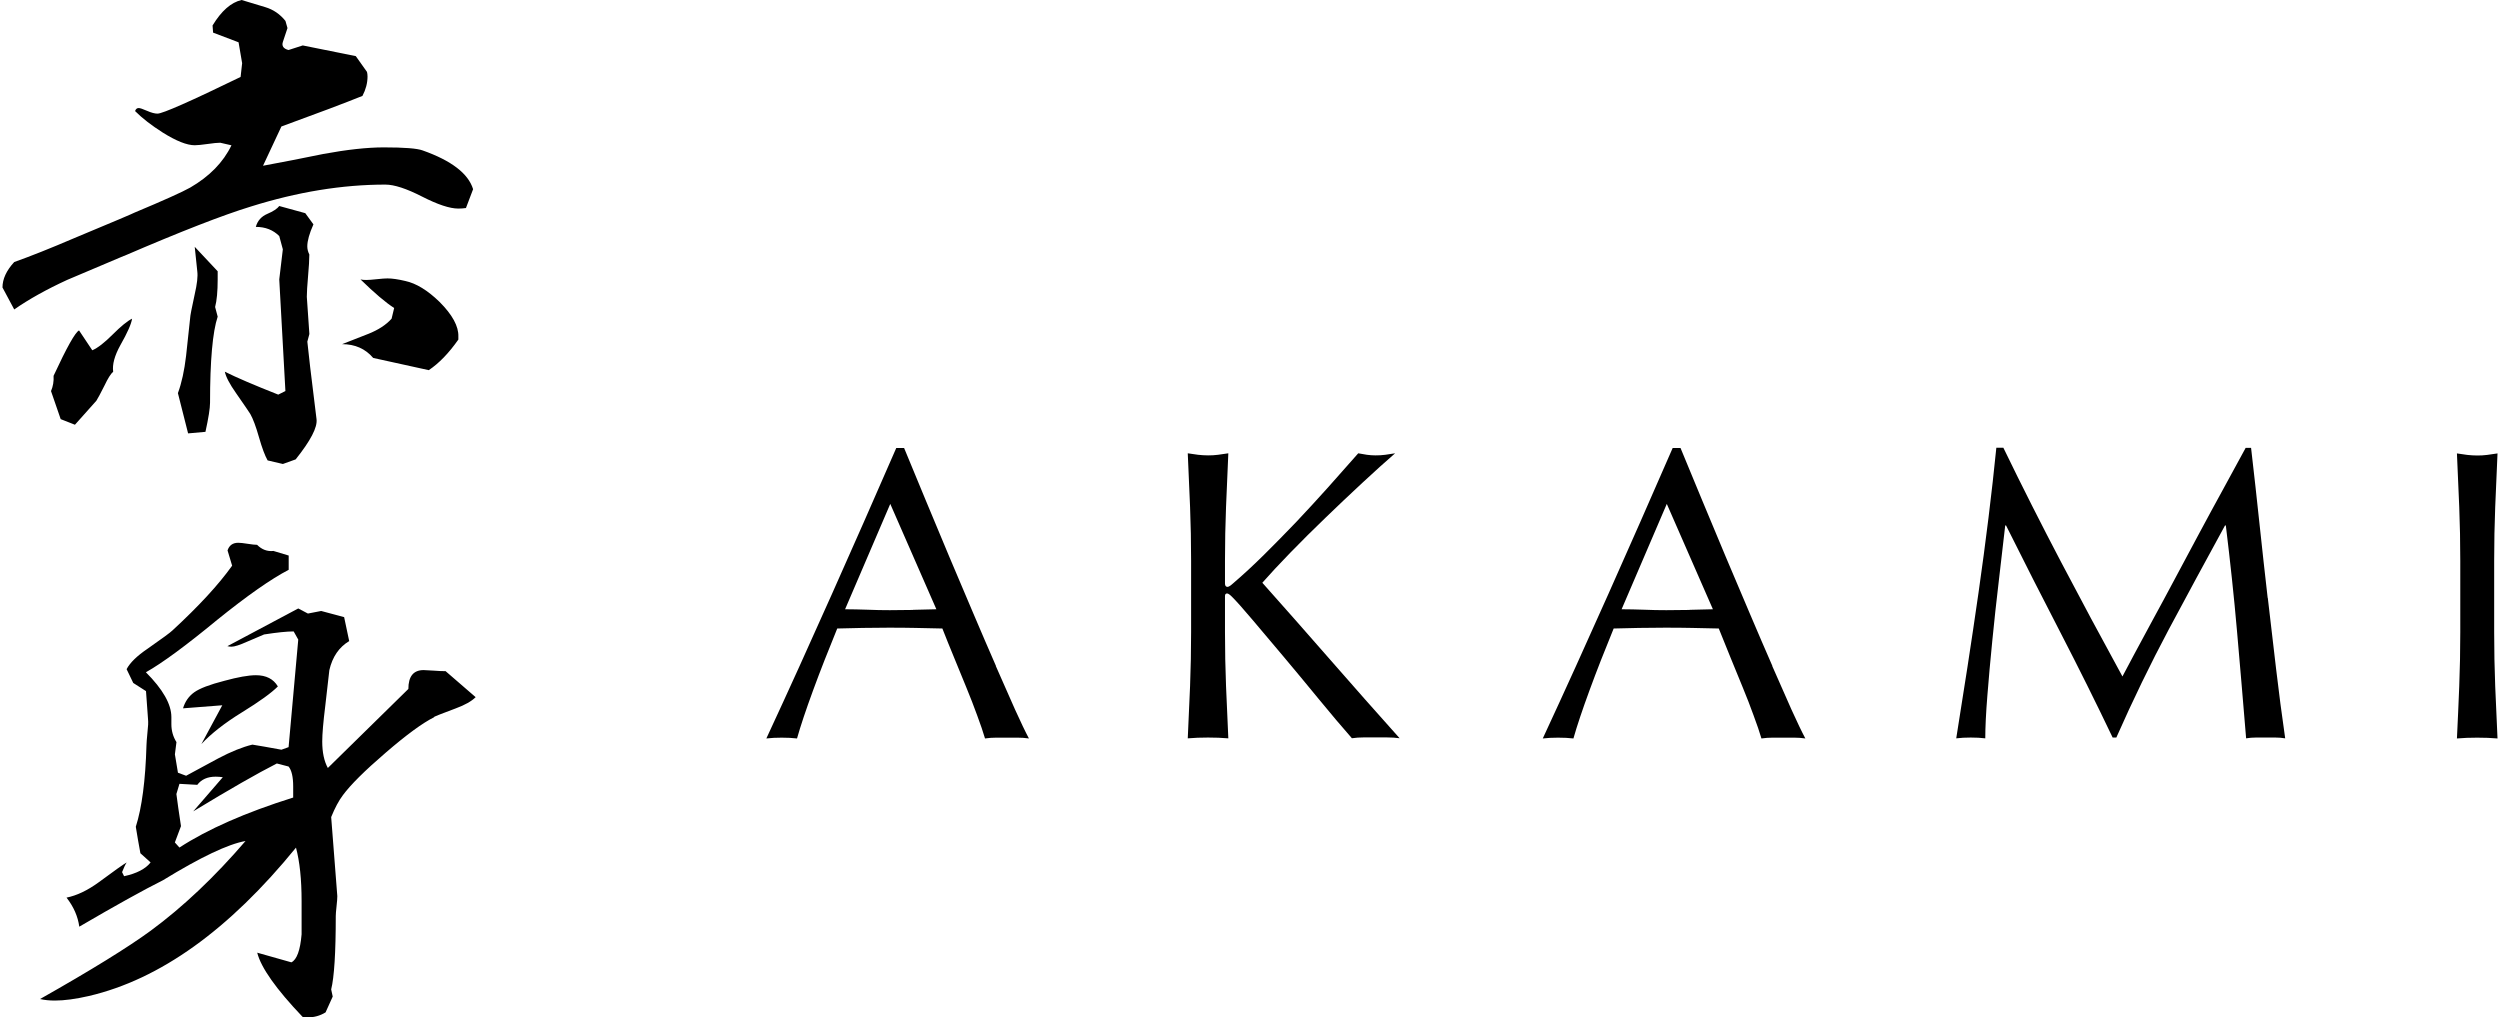 <svg width="172" height="70" viewBox="0 0 172 70" fill="none" xmlns="http://www.w3.org/2000/svg">
<path fill-rule="evenodd" clip-rule="evenodd" d="M8.525 17.612C12.429 15.93 15.342 14.796 17.258 14.21C20.46 13.206 23.547 12.7 26.516 12.7C27.125 12.7 27.966 12.976 29.04 13.525C30.114 14.074 30.946 14.35 31.531 14.35C31.694 14.35 31.87 14.34 32.057 14.313L32.549 13.016C32.22 11.942 31.062 11.051 29.077 10.349C28.701 10.21 27.813 10.14 26.41 10.14C25.262 10.14 23.872 10.293 22.236 10.595C20.879 10.875 19.499 11.144 18.096 11.403L19.36 8.703C21.86 7.792 23.72 7.09 24.937 6.598C25.169 6.156 25.286 5.71 25.286 5.264C25.286 5.148 25.273 5.042 25.249 4.948L24.478 3.861L20.829 3.126L19.849 3.442C19.499 3.349 19.37 3.163 19.463 2.88L19.779 1.932L19.639 1.44C19.263 0.971 18.804 0.658 18.252 0.492C17.703 0.329 17.158 0.166 16.623 0C15.898 0.163 15.233 0.748 14.624 1.753L14.661 2.245L16.413 2.91L16.659 4.347L16.553 5.294C13.091 6.977 11.185 7.818 10.836 7.818C10.65 7.818 10.411 7.755 10.118 7.626C9.825 7.496 9.632 7.433 9.539 7.433C9.423 7.433 9.34 7.502 9.293 7.642C9.785 8.134 10.417 8.623 11.189 9.115C12.123 9.701 12.861 9.993 13.397 9.993C13.583 9.993 13.876 9.963 14.275 9.907C14.671 9.85 14.963 9.82 15.153 9.82L15.924 9.997C15.362 11.167 14.415 12.135 13.084 12.907C12.546 13.209 11.272 13.784 9.26 14.626C9.19 14.672 7.81 15.258 5.12 16.378C3.483 17.08 2.103 17.629 0.979 18.028C0.44 18.613 0.171 19.198 0.171 19.78L0.979 21.29C1.984 20.589 3.201 19.91 4.627 19.255C4.697 19.232 5.994 18.683 8.522 17.606L8.525 17.612ZM25.326 22.976C24.74 23.209 24.145 23.445 23.537 23.678C24.424 23.678 25.14 23.994 25.675 24.626L29.499 25.467C30.201 24.998 30.879 24.297 31.535 23.362V23.153C31.558 22.451 31.125 21.656 30.238 20.768C29.419 19.973 28.635 19.494 27.886 19.332C27.394 19.215 26.985 19.155 26.659 19.155C26.496 19.155 26.25 19.172 25.924 19.209C25.595 19.245 25.352 19.262 25.189 19.262C25.05 19.262 24.92 19.252 24.804 19.225C25.761 20.16 26.533 20.815 27.118 21.191L26.942 21.925C26.566 22.348 26.031 22.697 25.329 22.976H25.326ZM9.087 21.925C8.758 22.088 8.315 22.451 7.753 23.013C7.191 23.575 6.726 23.938 6.35 24.1L5.439 22.734C5.183 22.85 4.597 23.891 3.686 25.856C3.709 26.232 3.65 26.581 3.51 26.907L4.175 28.836L5.156 29.222C5.811 28.497 6.3 27.948 6.629 27.572C6.722 27.433 6.909 27.08 7.191 26.521C7.424 26.029 7.624 25.713 7.787 25.574C7.717 25.081 7.88 24.476 8.279 23.751C8.771 22.887 9.037 22.278 9.087 21.929V21.925ZM15.469 25.574C15.539 25.923 15.795 26.415 16.24 27.047C16.826 27.888 17.151 28.367 17.221 28.483C17.407 28.809 17.607 29.341 17.817 30.08C18.026 30.815 18.226 31.347 18.412 31.676L19.463 31.922L20.341 31.606C21.368 30.319 21.851 29.398 21.777 28.836C21.401 25.82 21.192 24.044 21.145 23.505C21.192 23.319 21.239 23.143 21.285 22.98L21.109 20.419C21.109 20.116 21.139 19.641 21.195 18.999C21.252 18.357 21.282 17.858 21.282 17.509C21.189 17.323 21.142 17.137 21.142 16.947C21.142 16.575 21.282 16.069 21.564 15.437L21.003 14.666L19.213 14.174C19.074 14.36 18.798 14.543 18.389 14.716C17.98 14.892 17.717 15.188 17.6 15.61C18.256 15.61 18.794 15.82 19.213 16.242L19.459 17.153L19.213 19.222L19.636 26.904L19.143 27.15C17.484 26.495 16.257 25.969 15.462 25.57L15.469 25.574ZM14.976 18.663L13.397 16.98L13.573 18.663C13.62 19.012 13.56 19.541 13.397 20.243C13.187 21.201 13.081 21.753 13.081 21.892C12.988 22.757 12.895 23.622 12.802 24.486C12.685 25.491 12.499 26.345 12.24 27.047L12.941 29.817L14.135 29.711C14.345 28.753 14.451 28.084 14.451 27.712C14.451 24.812 14.627 22.837 14.976 21.786L14.8 21.121C14.917 20.678 14.976 20.047 14.976 19.225V18.663ZM29.849 49.332C29.918 49.285 30.421 49.086 31.358 48.736C31.99 48.504 32.446 48.244 32.725 47.965L30.657 46.176C30.447 46.176 30.171 46.166 29.832 46.139C29.493 46.116 29.263 46.102 29.147 46.102C28.445 46.102 28.096 46.535 28.096 47.399L22.555 52.837C22.299 52.368 22.17 51.763 22.17 51.014C22.17 50.499 22.24 49.681 22.379 48.56C22.472 47.742 22.566 46.924 22.659 46.106C22.868 45.194 23.324 44.526 24.025 44.107L23.676 42.458L22.097 42.035L21.185 42.212L20.52 41.862L15.645 44.456C15.738 44.48 15.831 44.493 15.924 44.493C16.134 44.493 16.496 44.377 17.012 44.144C17.713 43.841 18.099 43.675 18.169 43.651C19.057 43.512 19.735 43.442 20.204 43.442L20.52 44.004L19.855 51.403L19.363 51.58C18.475 51.417 17.807 51.3 17.364 51.23C16.686 51.393 15.901 51.709 15.013 52.178C13.633 52.926 12.898 53.326 12.805 53.372L12.243 53.163L12.033 51.899L12.14 51.057C11.907 50.685 11.791 50.276 11.791 49.83V49.338C11.791 48.45 11.205 47.423 10.038 46.252C11.162 45.62 12.798 44.416 14.95 42.641C17.009 40.981 18.645 39.834 19.862 39.202V38.221L18.811 37.905C18.389 37.952 18.016 37.812 17.687 37.483C17.547 37.483 17.331 37.459 17.038 37.413C16.746 37.366 16.53 37.343 16.39 37.343C16.014 37.343 15.771 37.519 15.655 37.868L15.971 38.919C15.036 40.23 13.666 41.713 11.867 43.372C11.727 43.512 11.152 43.934 10.148 44.636C9.423 45.128 8.944 45.594 8.711 46.039L9.167 46.987L10.045 47.549L10.184 49.478C10.208 49.687 10.194 49.98 10.148 50.356C10.101 50.848 10.078 51.151 10.078 51.267C10.008 53.698 9.762 55.57 9.343 56.881C9.436 57.466 9.543 58.075 9.659 58.703L10.361 59.335C10.011 59.781 9.403 60.096 8.538 60.283L8.399 60.003C8.515 59.701 8.621 59.478 8.714 59.338C8.505 59.455 7.86 59.91 6.786 60.705C6.014 61.267 5.276 61.616 4.577 61.756C5.07 62.388 5.359 63.053 5.455 63.755C7.98 62.281 9.898 61.217 11.209 60.562C13.803 58.972 15.698 58.071 16.892 57.862C14.764 60.339 12.589 62.398 10.367 64.034C8.801 65.181 6.264 66.748 2.755 68.733C3.058 68.803 3.397 68.839 3.773 68.839C4.428 68.839 5.209 68.733 6.124 68.523C11.009 67.376 15.758 63.977 20.364 58.317C20.62 59.275 20.75 60.505 20.75 61.999V64.28C20.657 65.381 20.421 66.023 20.048 66.209L17.697 65.544C17.953 66.571 18.994 68.045 20.82 69.963C20.913 69.987 21.019 70 21.136 70C21.604 70 22.023 69.884 22.399 69.651L22.891 68.563L22.785 68.071C22.994 67.23 23.101 65.547 23.101 63.02C23.101 62.903 23.117 62.68 23.154 62.355C23.191 62.029 23.207 61.792 23.207 61.653L22.785 56.215C23.041 55.584 23.31 55.081 23.593 54.706C24.109 54.004 25.083 53.033 26.523 51.796C27.96 50.555 29.077 49.737 29.872 49.342L29.849 49.332ZM20.168 54.872C16.895 55.9 14.288 57.047 12.346 58.311L12.03 57.961L12.452 56.837C12.313 55.926 12.206 55.188 12.136 54.629L12.346 53.928L13.573 53.997C13.852 53.625 14.275 53.435 14.837 53.435C15 53.435 15.163 53.449 15.329 53.472L13.294 55.823C15.795 54.303 17.713 53.206 19.047 52.527L19.855 52.737C20.065 52.993 20.171 53.452 20.171 54.104V54.875L20.168 54.872ZM16.663 48.999C17.857 48.264 18.675 47.672 19.117 47.227C18.814 46.711 18.309 46.455 17.607 46.455C17.092 46.455 16.367 46.585 15.432 46.841C14.428 47.097 13.736 47.363 13.364 47.629C12.988 47.898 12.732 48.267 12.592 48.733L15.293 48.523L13.856 51.191C14.534 50.466 15.469 49.734 16.663 48.999Z" fill="black"/>
<path fill-rule="evenodd" clip-rule="evenodd" d="M68.522 45.818C68.038 44.708 67.515 43.503 66.968 42.21C66.413 40.917 65.865 39.609 65.31 38.3C64.755 36.984 64.216 35.691 63.685 34.407C63.153 33.122 62.654 31.925 62.202 30.822H61.663C60.18 34.232 58.705 37.579 57.237 40.87C55.77 44.161 54.272 47.476 52.725 50.806C53.05 50.767 53.399 50.751 53.78 50.751C54.16 50.751 54.51 50.767 54.835 50.806C55.08 49.934 55.453 48.824 55.945 47.484C56.437 46.143 56.992 44.732 57.602 43.241C58.189 43.225 58.776 43.209 59.347 43.201C59.918 43.193 60.497 43.185 61.092 43.185C61.718 43.185 62.344 43.185 62.979 43.201C63.605 43.209 64.224 43.225 64.835 43.241C65.08 43.867 65.35 44.534 65.635 45.224C65.921 45.921 66.199 46.603 66.476 47.277C66.754 47.952 67.007 48.602 67.23 49.22C67.46 49.839 67.642 50.37 67.769 50.806C68.038 50.767 68.284 50.751 68.522 50.751H70.037C70.275 50.751 70.528 50.767 70.79 50.806C70.544 50.346 70.227 49.68 69.831 48.808C69.442 47.936 69.006 46.937 68.514 45.826L68.522 45.818ZM62.82 41.964C62.289 41.972 61.758 41.98 61.218 41.98C60.727 41.98 60.211 41.972 59.68 41.948C59.149 41.932 58.633 41.917 58.142 41.917L61.25 34.668L64.422 41.917C63.891 41.932 63.36 41.948 62.82 41.956V41.964ZM86.849 40.093C87.364 39.506 88.007 38.816 88.776 38.023C89.545 37.23 90.354 36.429 91.203 35.612C92.051 34.795 92.892 33.994 93.732 33.217C94.573 32.44 95.318 31.758 95.984 31.187C95.754 31.227 95.525 31.258 95.302 31.29C95.08 31.322 94.843 31.33 94.62 31.33C94.43 31.33 94.24 31.314 94.049 31.29C93.859 31.258 93.661 31.227 93.447 31.187C92.781 31.948 92.083 32.733 91.361 33.542C90.639 34.351 89.902 35.144 89.165 35.929C88.419 36.706 87.681 37.46 86.952 38.181C86.222 38.903 85.517 39.553 84.85 40.124C84.66 40.299 84.525 40.378 84.454 40.378C84.343 40.378 84.279 40.299 84.279 40.148V38.578C84.279 37.325 84.303 36.088 84.351 34.883C84.398 33.677 84.454 32.44 84.509 31.187C84.264 31.227 84.026 31.258 83.796 31.29C83.566 31.322 83.336 31.33 83.114 31.33C82.892 31.33 82.654 31.314 82.432 31.29C82.202 31.258 81.964 31.227 81.718 31.187C81.773 32.44 81.829 33.677 81.877 34.883C81.924 36.088 81.948 37.325 81.948 38.578V43.487C81.948 44.74 81.924 45.977 81.877 47.198C81.829 48.419 81.773 49.617 81.718 50.798C82.154 50.759 82.622 50.743 83.114 50.743C83.605 50.743 84.073 50.759 84.509 50.798C84.454 49.617 84.398 48.419 84.351 47.198C84.303 45.977 84.279 44.74 84.279 43.487V41.005C84.279 40.894 84.327 40.83 84.422 40.83C84.501 40.83 84.612 40.91 84.763 41.06C85.064 41.361 85.54 41.893 86.175 42.646C86.809 43.4 87.523 44.248 88.316 45.184C89.109 46.128 89.918 47.103 90.743 48.11C91.567 49.117 92.329 50.013 93.011 50.791C93.28 50.751 93.542 50.735 93.796 50.735H95.437C95.723 50.735 96.008 50.751 96.294 50.791C94.676 48.982 93.082 47.182 91.512 45.382C89.942 43.582 88.387 41.822 86.841 40.085L86.849 40.093ZM121.94 45.818C121.456 44.708 120.933 43.503 120.386 42.21C119.831 40.917 119.283 39.609 118.728 38.3C118.173 36.984 117.634 35.691 117.103 34.407C116.571 33.122 116.072 31.925 115.62 30.822H115.08C113.597 34.232 112.122 37.579 110.655 40.87C109.188 44.161 107.689 47.476 106.143 50.806C106.468 50.767 106.817 50.751 107.198 50.751C107.578 50.751 107.927 50.767 108.252 50.806C108.498 49.934 108.871 48.824 109.363 47.484C109.854 46.143 110.409 44.732 111.02 43.241C111.607 43.225 112.194 43.209 112.765 43.201C113.336 43.193 113.915 43.185 114.509 43.185C115.136 43.185 115.762 43.185 116.397 43.201C117.023 43.209 117.642 43.225 118.252 43.241C118.498 43.867 118.768 44.534 119.053 45.224C119.339 45.921 119.616 46.603 119.894 47.277C120.172 47.952 120.425 48.602 120.647 49.22C120.877 49.839 121.06 50.37 121.187 50.806C121.456 50.767 121.702 50.751 121.94 50.751H123.455C123.693 50.751 123.946 50.767 124.208 50.806C123.962 50.346 123.645 49.68 123.248 48.808C122.86 47.936 122.424 46.937 121.932 45.826L121.94 45.818ZM116.246 41.964C115.715 41.972 115.183 41.98 114.644 41.98C114.153 41.98 113.637 41.972 113.106 41.948C112.574 41.932 112.059 41.917 111.567 41.917L114.676 34.668L117.848 41.917C117.317 41.932 116.785 41.948 116.246 41.956V41.964ZM156.016 41.139C155.826 39.49 155.643 37.817 155.461 36.112C155.279 34.407 155.088 32.646 154.874 30.814H154.501C154.026 31.687 153.51 32.63 152.963 33.638C152.408 34.645 151.853 35.676 151.29 36.722C150.727 37.769 150.179 38.8 149.632 39.823C149.093 40.838 148.578 41.79 148.102 42.662C147.626 43.534 147.206 44.312 146.849 44.986C146.484 45.66 146.214 46.183 146.024 46.54C144.557 43.859 143.153 41.243 141.813 38.689C140.473 36.136 139.141 33.511 137.832 30.806H137.348C137.198 32.329 137.015 33.931 136.809 35.62C136.603 37.301 136.373 39.014 136.127 40.743C135.881 42.472 135.62 44.2 135.358 45.913C135.088 47.626 134.835 49.252 134.589 50.798C134.89 50.759 135.223 50.743 135.588 50.743C135.953 50.743 136.286 50.759 136.587 50.798C136.587 50.037 136.635 49.062 136.73 47.872C136.825 46.683 136.936 45.414 137.071 44.074C137.206 42.733 137.348 41.369 137.515 39.99C137.674 38.61 137.824 37.333 137.959 36.151H138.015C139.267 38.665 140.52 41.124 141.766 43.534C143.011 45.945 144.208 48.348 145.35 50.743H145.604C146.746 48.158 147.951 45.675 149.212 43.304C150.481 40.933 151.765 38.554 153.082 36.151H153.137C153.439 38.626 153.7 41.052 153.907 43.431C154.113 45.81 154.327 48.269 154.533 50.798C154.763 50.759 154.985 50.743 155.207 50.743H156.547C156.769 50.743 156.992 50.759 157.221 50.798C156.992 49.22 156.785 47.626 156.595 46.017C156.405 44.407 156.214 42.781 156.024 41.132L156.016 41.139ZM171.599 43.495V38.586C171.599 37.333 171.623 36.096 171.67 34.891C171.718 33.685 171.773 32.448 171.829 31.195C171.583 31.235 171.345 31.266 171.115 31.298C170.885 31.33 170.655 31.338 170.433 31.338C170.211 31.338 169.973 31.322 169.751 31.298C169.521 31.266 169.283 31.235 169.037 31.195C169.093 32.448 169.149 33.685 169.196 34.891C169.244 36.096 169.267 37.333 169.267 38.586V43.495C169.267 44.748 169.244 45.985 169.196 47.206C169.149 48.427 169.093 49.625 169.037 50.806C169.474 50.767 169.942 50.751 170.433 50.751C170.925 50.751 171.393 50.767 171.829 50.806C171.773 49.625 171.718 48.427 171.67 47.206C171.623 45.985 171.599 44.748 171.599 43.495Z" fill="black"/>
</svg>
